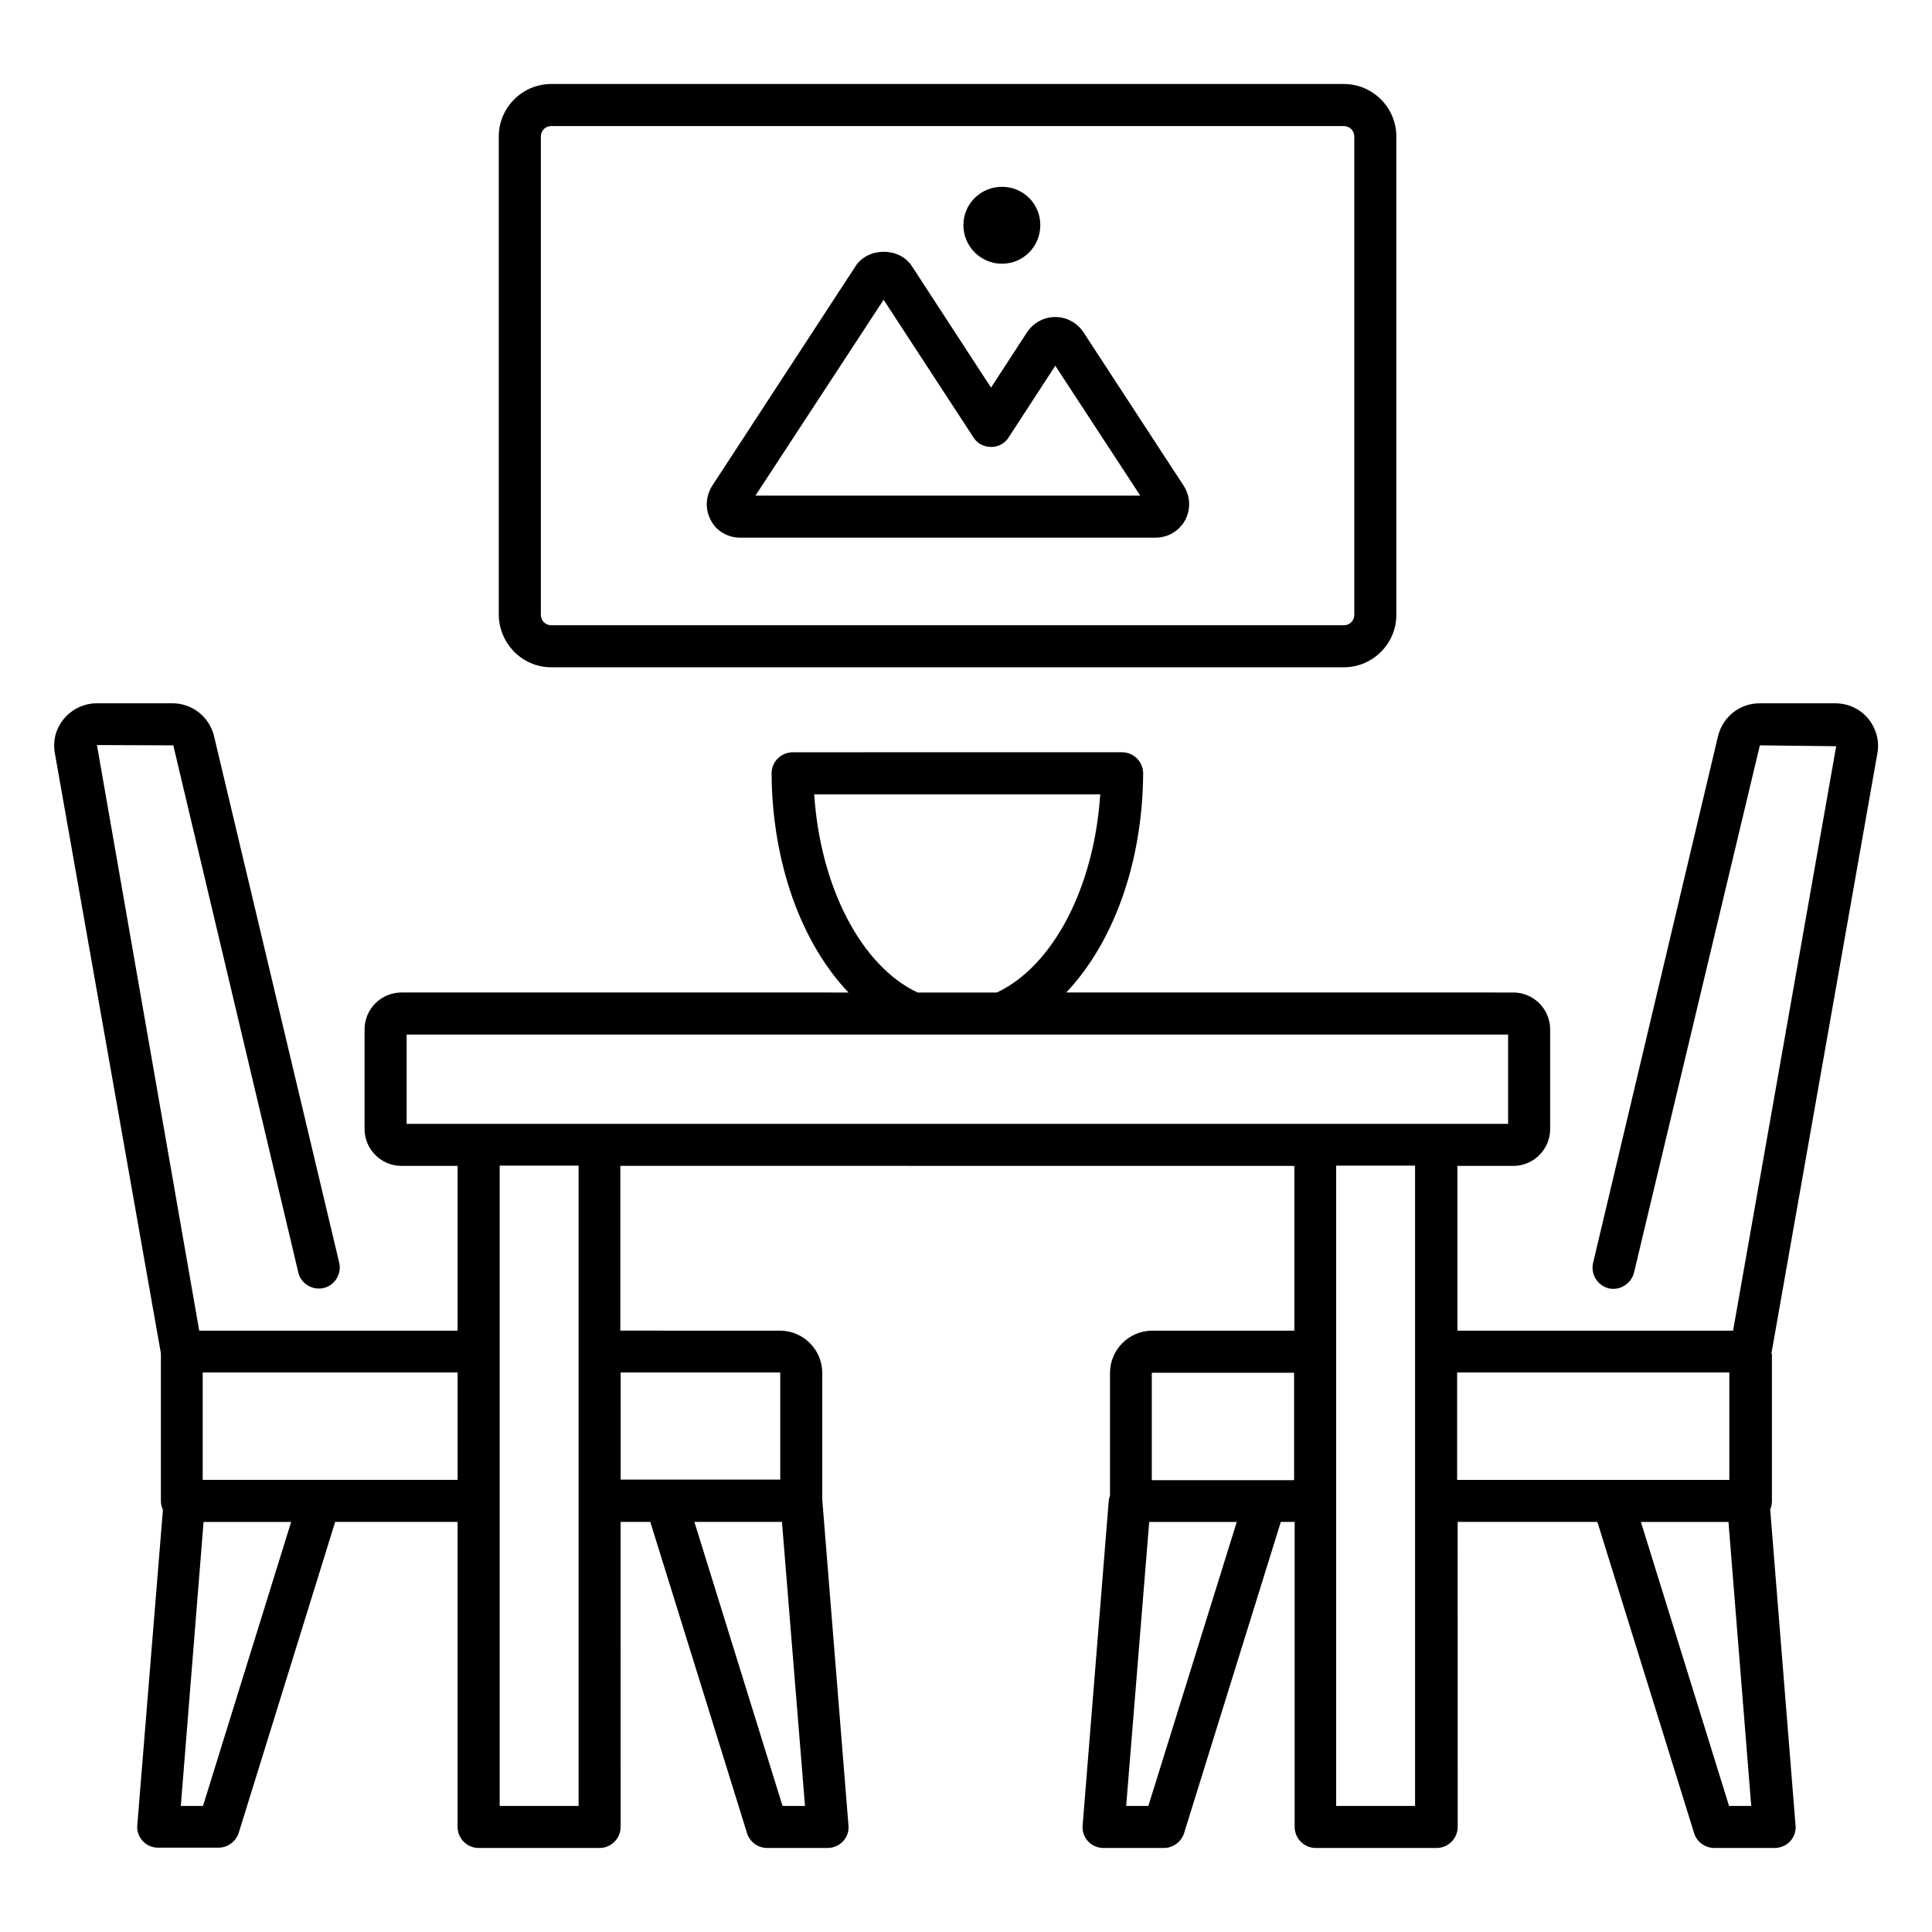 <?xml version="1.0" encoding="UTF-8"?>
<!-- Uploaded to: ICON Repo, www.svgrepo.com, Generator: ICON Repo Mixer Tools -->
<svg fill="#000000" width="800px" height="800px" version="1.1" viewBox="144 144 512 512" xmlns="http://www.w3.org/2000/svg">
 <g>
  <path d="m613.43 502.75 28.09-159.08c0.609-3.281-0.305-6.641-2.441-9.238-2.137-2.594-5.344-4.047-8.703-4.047h-20.074c-5.191 0-9.695 3.512-10.992 8.625l-33.129 139.69c-0.688 2.977 1.145 5.953 4.121 6.719 2.902 0.688 5.953-1.145 6.719-4.121l33.359-139.77 20.23 0.23-27.328 154.88h-73.051v-43.664l14.805 0.004c5.344 0 9.77-4.352 9.77-9.77v-26.414c0-5.344-4.352-9.77-9.77-9.77l-118.47-0.004c12.441-13.129 20.23-34.273 20.383-58.016 0-1.449-0.535-2.902-1.602-3.969-1.07-1.07-2.441-1.68-3.969-1.68l-87.328 0.004c-1.449 0-2.902 0.609-3.969 1.68-1.07 1.07-1.602 2.441-1.602 3.969 0.152 23.738 7.938 44.961 20.383 58.016l-118.48-0.004c-5.344 0-9.77 4.352-9.77 9.77v26.41c0 5.344 4.352 9.77 9.77 9.77h14.887v43.664l-68.473 0.004-27.102-155.19 20.23 0.078 33.129 139.69c0.688 2.977 3.742 4.809 6.719 4.121 2.977-0.688 4.809-3.742 4.121-6.719l-33.207-139.69c-1.297-5.039-5.801-8.551-10.992-8.551l-20 0.004c-3.359 0-6.488 1.449-8.703 4.047-2.215 2.594-3.055 5.953-2.441 9.238l28.09 159v39.16c0 0.84 0.23 1.602 0.535 2.289l-6.793 83.586c-0.152 1.527 0.383 3.055 1.449 4.199 1.07 1.145 2.519 1.754 4.047 1.754h16.031c2.441 0 4.582-1.602 5.344-3.894l25.57-82.441h32.441v80.84c0 3.055 2.519 5.574 5.574 5.574h32.062c3.055 0 5.574-2.519 5.574-5.574l-0.004-80.84h7.863l25.648 82.52c0.688 2.289 2.902 3.894 5.344 3.894h16.031c1.527 0 3.055-0.688 4.047-1.754 1.07-1.145 1.602-2.672 1.449-4.199l-6.945-86.336v-33.586c0-6.184-5.039-11.223-11.223-11.223l-42.289-0.004v-43.664l178.62 0.004v43.664h-37.633c-6.184 0-11.223 5.039-11.223 11.223v32.52c-0.078 0.305-0.23 0.609-0.305 0.992l-6.945 86.41c-0.152 1.527 0.383 3.055 1.449 4.199 1.07 1.145 2.519 1.754 4.047 1.754h16.031c2.441 0 4.582-1.602 5.344-3.894l25.648-82.52h3.664v80.84c0 3.055 2.519 5.574 5.574 5.574h32.062c3.055 0 5.574-2.519 5.574-5.574l-0.008-80.84h37.023l25.648 82.52c0.688 2.289 2.902 3.894 5.344 3.894h16.031c1.527 0 3.055-0.688 4.047-1.754 1.07-1.145 1.602-2.672 1.449-4.199l-6.719-83.738c0.305-0.688 0.457-1.449 0.457-2.215v-39.086zm-262.05 119.84-23.359-75.266h23.207l6.106 75.266zm-42.902-114.88h42.215c0.078 0 0.078 0.078 0.078 0.078v28.32h-42.289zm51.297-153.2h75.801c-1.602 24.504-12.367 45.418-27.402 52.52h-20.992c-14.965-7.023-25.801-28.016-27.406-52.52zm-108.01 63.664h291.9v23.664l-291.9-0.004zm-53.969 204.42h-5.879l6.031-75.266h23.207zm-0.078-86.41v-28.473h67.555v28.473zm99.617 86.41h-20.914v-169.69h20.914zm150.99 0h-5.879l6.106-75.266h23.207zm0.914-86.41v-28.32c0-0.078 0.078-0.078 0.078-0.078h37.633v28.473l-37.711 0.004zm69.77 86.41h-20.914v-169.69h20.914zm11.145-114.88h72.137v28.473h-72.137zm72.062 114.88-23.359-75.266h23.207l6.031 75.266z"/>
  <path d="m290.08 320.84h210.07c7.633 0 13.895-6.258 13.895-13.895l-0.004-126.79c0-7.633-6.258-13.895-13.895-13.895h-210.07c-7.633 0-13.895 6.258-13.895 13.895v126.79c0.078 7.629 6.258 13.891 13.895 13.891zm-2.75-140.68c0-1.527 1.223-2.75 2.75-2.75h210.07c1.527 0 2.75 1.223 2.75 2.75v126.79c0 1.527-1.223 2.75-2.75 2.75l-210.07-0.004c-1.527 0-2.75-1.223-2.75-2.75z"/>
  <path d="m340.15 286.49h110.07c3.281 0 6.258-1.754 7.863-4.656 1.527-2.902 1.375-6.336-0.383-9.082l-26.566-40.688c-1.68-2.519-4.426-4.047-7.481-4.047-3.055 0-5.801 1.527-7.481 4.047l-9.543 14.656-20.988-32.215c-3.281-5.039-11.602-5.039-14.887 0l-38.016 58.242c-1.754 2.75-1.91 6.258-0.383 9.082 1.453 2.906 4.508 4.66 7.789 4.66zm38.016-63.051 23.816 36.488c0.992 1.602 2.75 2.519 4.656 2.519 1.91 0 3.664-0.918 4.656-2.519l12.367-19.008 22.52 34.426h-101.98z"/>
  <path d="m409.54 213.89c5.648 0 10.152-4.582 10.152-10.23 0-5.648-4.504-10.152-10.152-10.152-5.648 0-10.23 4.504-10.23 10.152 0.004 5.648 4.582 10.23 10.23 10.23z"/>
 </g>
</svg>